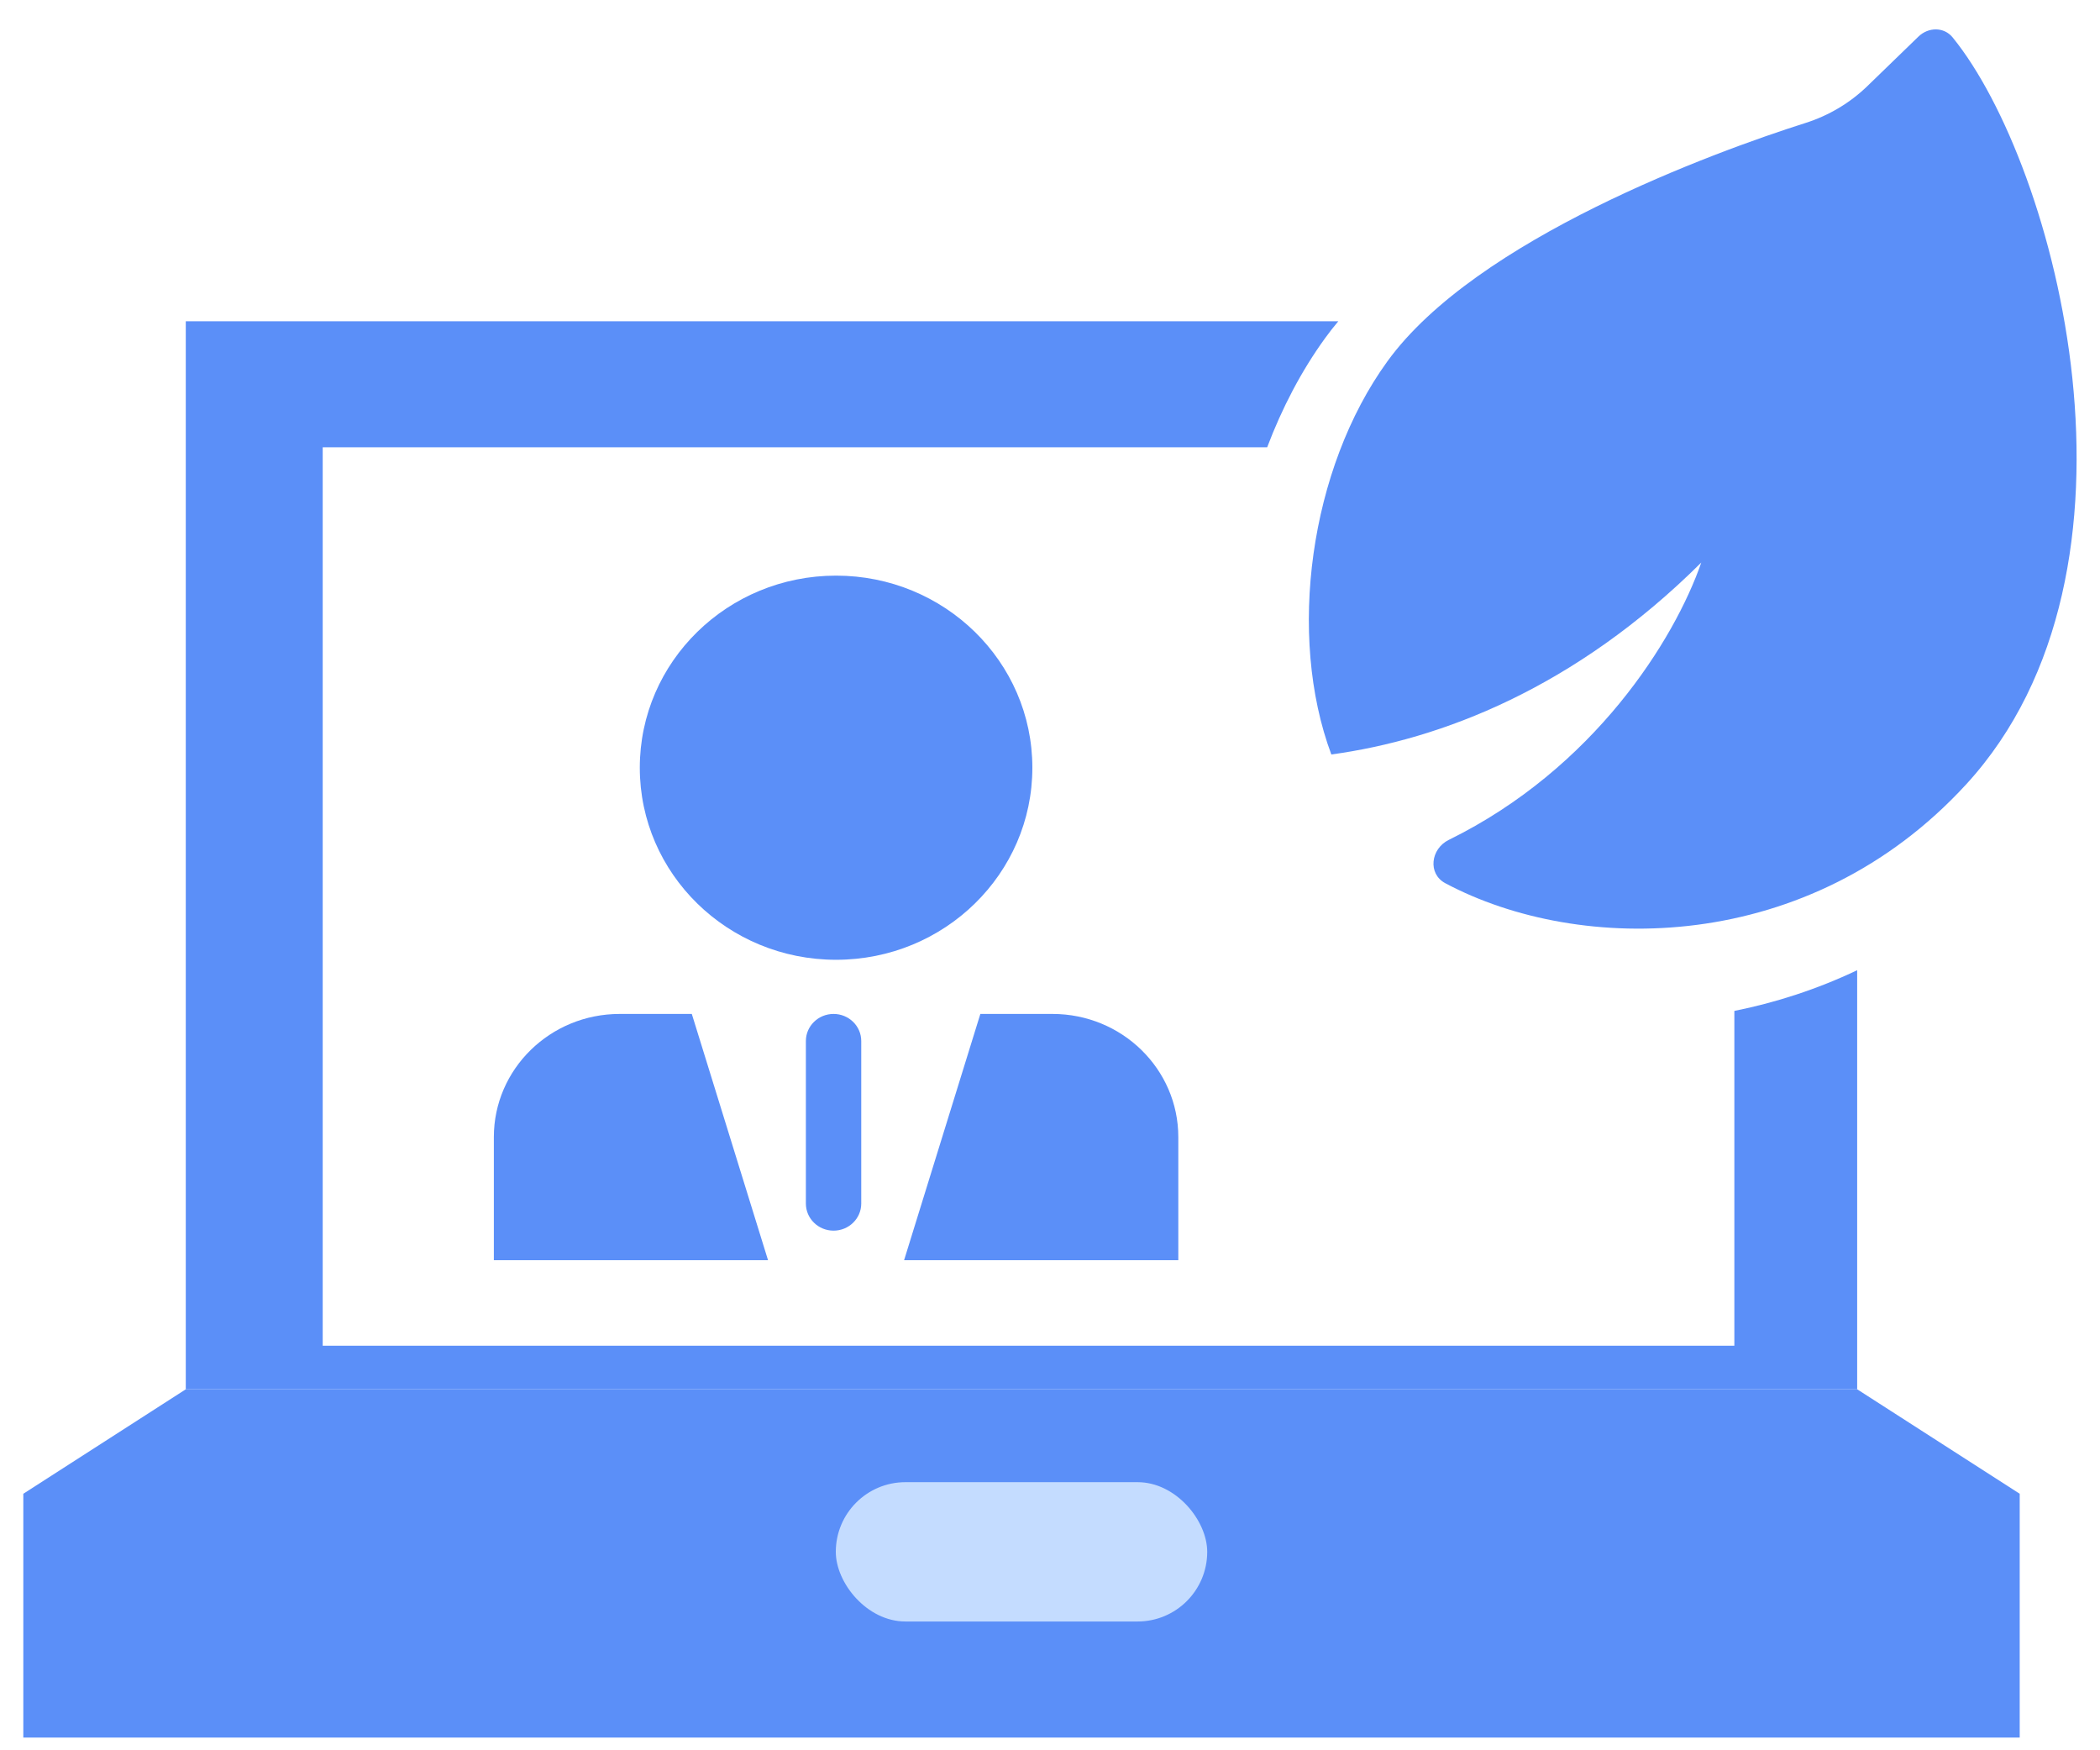 <svg width="60" height="50" viewBox="0 0 60 50" fill="none" xmlns="http://www.w3.org/2000/svg">
<path d="M5.308 39.688H53.063L57.706 42.672V49.636H0.666V42.672L5.308 39.688Z" fill="#5B8FF8"/>
<path fill-rule="evenodd" clip-rule="evenodd" d="M38.237 9.178H5.308V39.688H53.062V27.716C51.913 28.262 50.732 28.642 49.553 28.879V38.444H9.22V12.777H36.205C36.631 11.651 37.183 10.595 37.855 9.667C37.974 9.502 38.102 9.339 38.237 9.178Z" fill="#5B8FF8"/>
<path d="M29.496 21.931C29.496 24.961 26.985 27.418 23.888 27.418C20.791 27.418 18.28 24.961 18.28 21.931C18.28 18.901 20.791 16.444 23.888 16.444C26.985 16.444 29.496 18.901 29.496 21.931Z" fill="#5B8FF8"/>
<path d="M19.766 28.965H17.705C15.719 28.965 14.11 30.54 14.11 32.483V36H21.944L19.766 28.965Z" fill="#5B8FF8"/>
<path d="M25.831 36H33.666V32.483C33.666 30.54 32.056 28.965 30.071 28.965H28.01L25.831 36Z" fill="#5B8FF8"/>
<path d="M23.816 28.965C23.379 28.965 23.025 29.312 23.025 29.739V34.382C23.025 34.809 23.379 35.156 23.816 35.156C24.253 35.156 24.607 34.809 24.607 34.382V29.739C24.607 29.312 24.253 28.965 23.816 28.965Z" fill="#5B8FF8"/>
<path d="M53.356 2.457L54.813 1.045C55.096 0.771 55.542 0.764 55.79 1.069C58.755 4.715 61.816 16.259 56.176 22.407C51.691 27.294 45.134 27.277 41.295 25.231C40.786 24.96 40.876 24.247 41.394 23.993C45.544 21.954 47.843 18.275 48.608 16.07C44.999 19.659 41.171 21.125 38.038 21.553C36.772 18.161 37.414 13.394 39.638 10.325C42.17 6.827 48.979 4.339 51.591 3.511C52.253 3.3 52.858 2.94 53.356 2.457Z" fill="#5B8FF8"/>
<rect x="23.88" y="42.341" width="10.612" height="3.98" rx="1.99" fill="#C4DCFF"/>
</svg>
